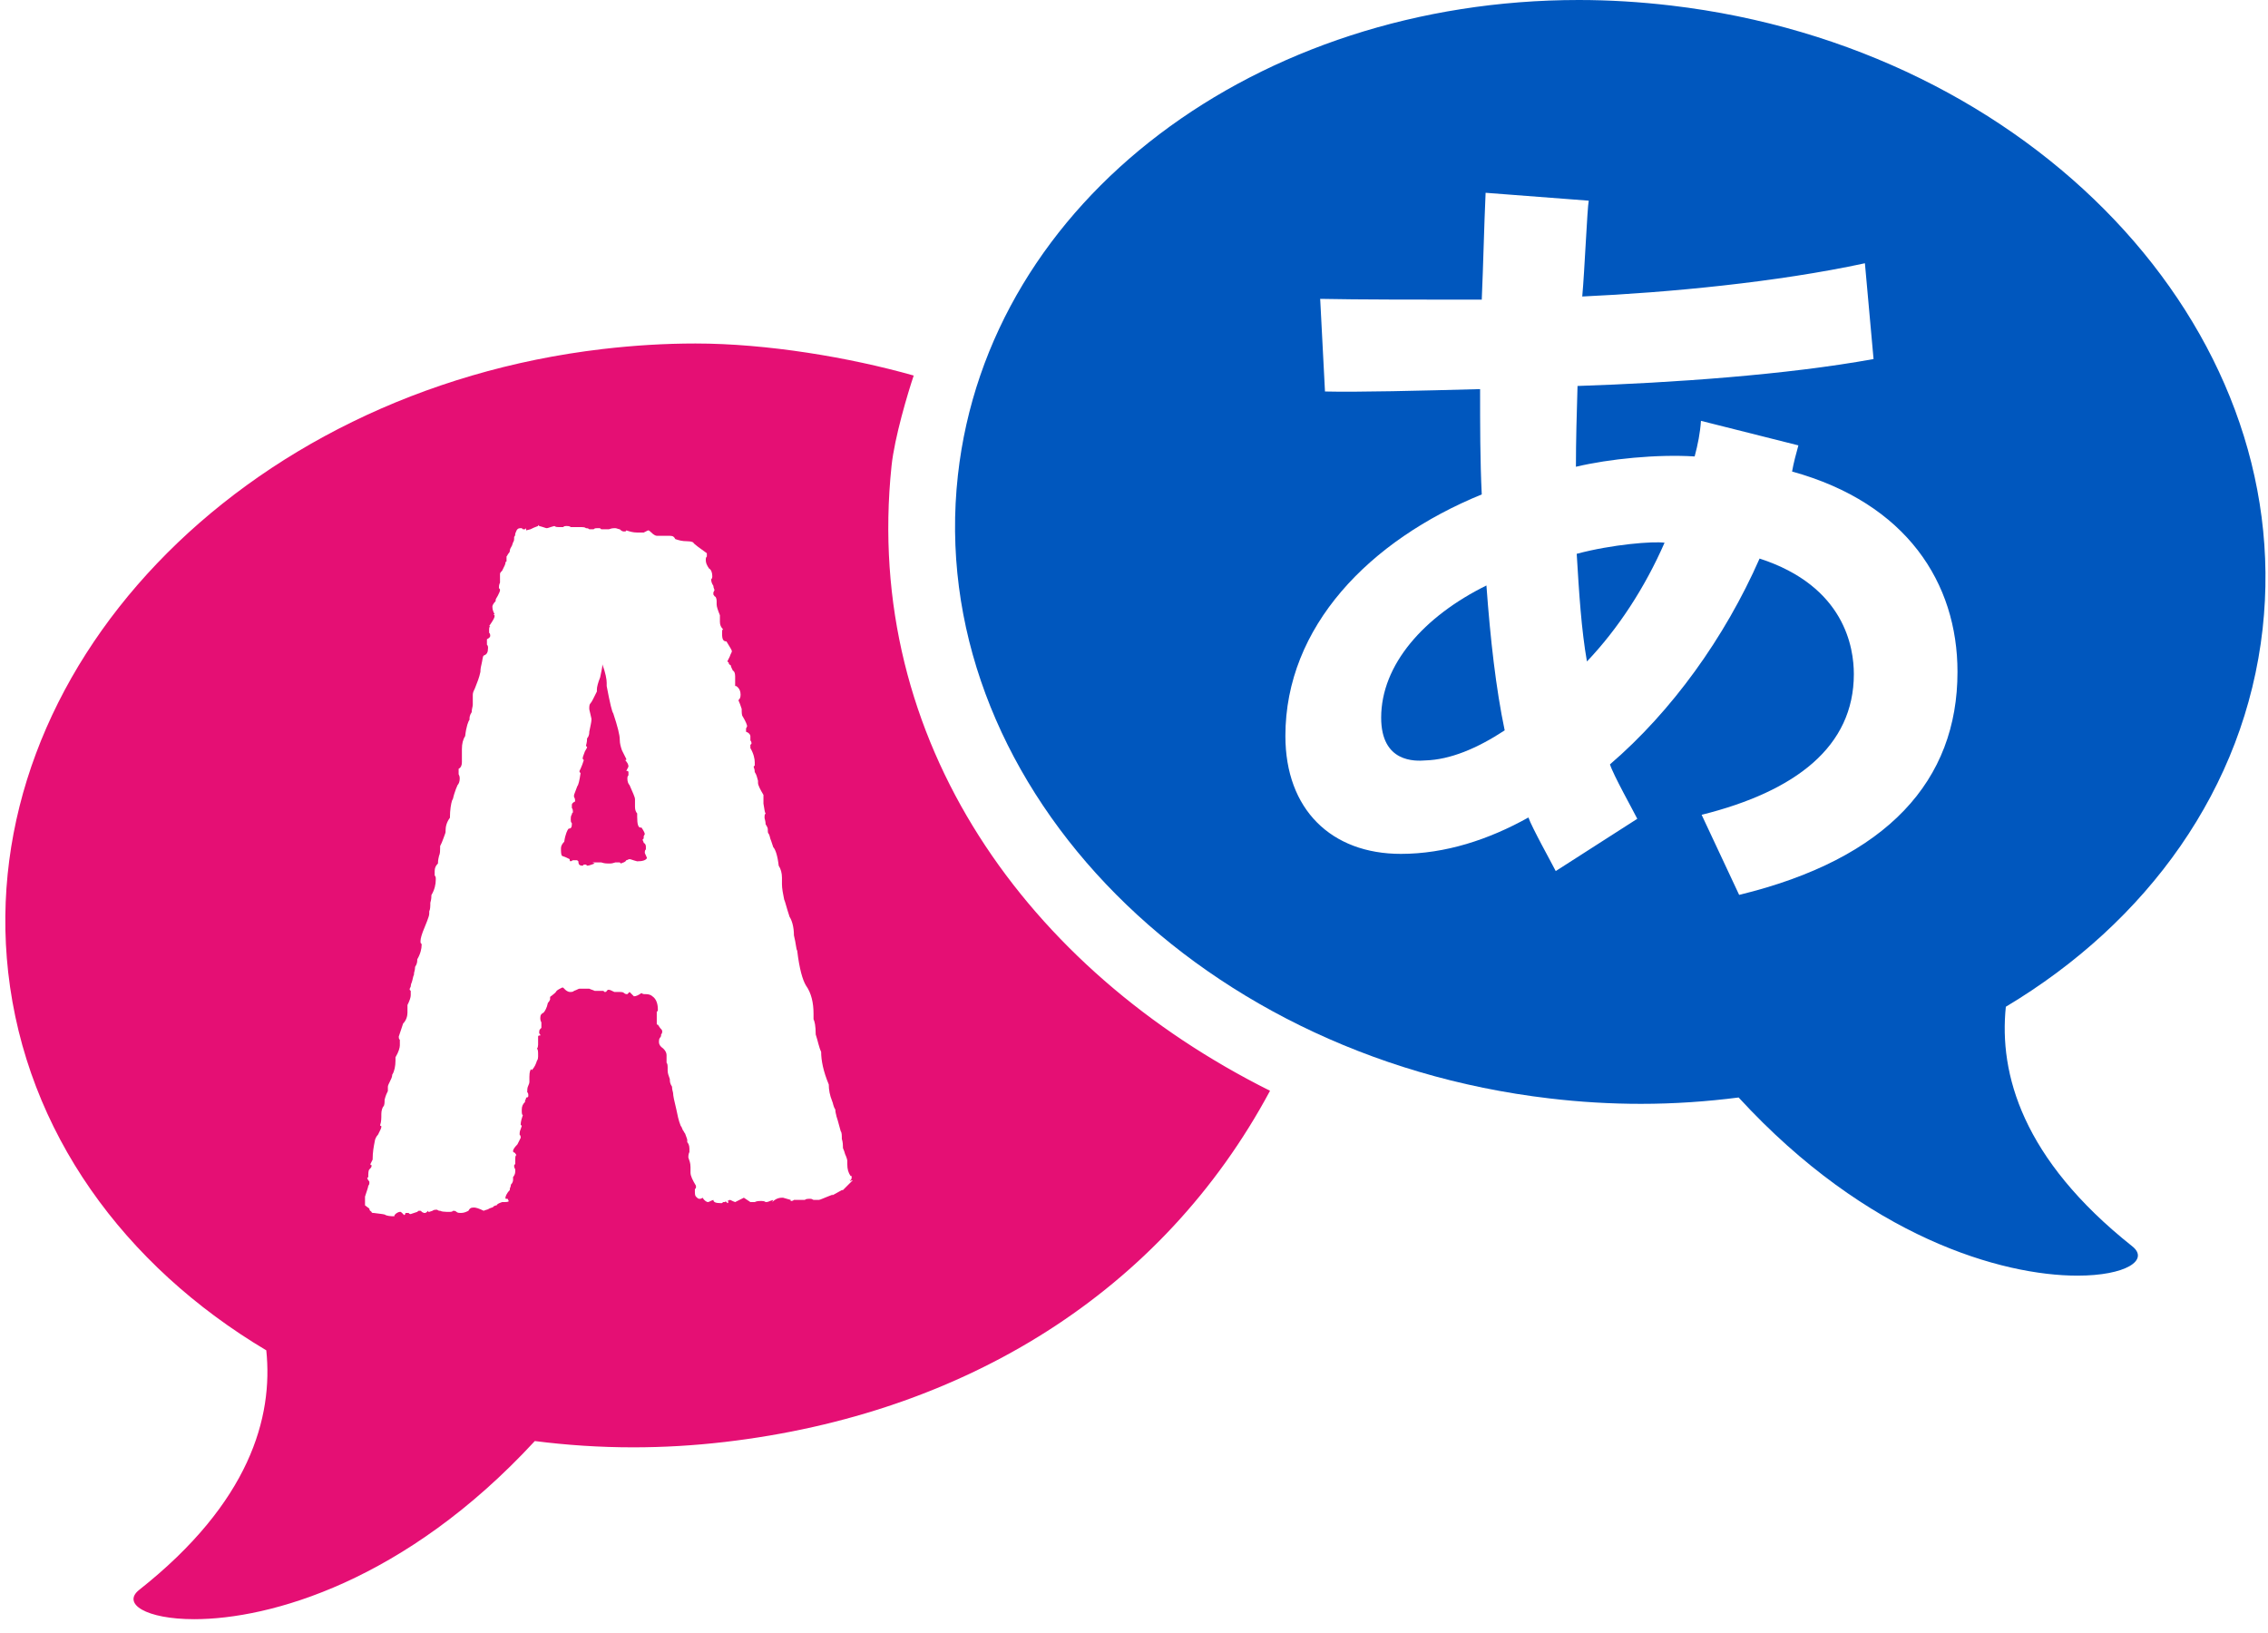 <svg width="100" height="72" viewBox="0 0 100 72" fill="none" xmlns="http://www.w3.org/2000/svg">
<g clip-path="url(#clip0_610_1885)">
<path d="M69.52 24.418C69.624 26.163 69.726 27.769 69.971 29.164C71.335 27.733 72.522 25.918 73.393 23.929C72.903 23.858 71.09 23.998 69.52 24.418Z" fill="#0057BE"/>
<path d="M60.898 31.643C60.898 33.632 62.398 33.563 62.852 33.527C63.933 33.495 65.122 33.005 66.344 32.202C65.956 30.352 65.713 28.186 65.539 25.814C62.782 27.175 60.898 29.303 60.898 31.643Z" fill="#0057BE"/>
<path d="M99.763 27.725C101.242 14.416 89.562 2.112 73.682 0.244C72.308 0.083 70.953 0 69.613 0C55.457 0 43.59 8.791 42.236 20.948C40.757 34.257 52.432 46.562 68.315 48.429C69.678 48.591 71.024 48.669 72.351 48.669C73.816 48.669 75.253 48.569 76.659 48.389C82.345 54.576 88.281 56.244 91.601 56.244C93.732 56.244 94.785 55.556 94.01 54.946C89.163 51.097 88.134 47.342 88.441 44.388C94.672 40.663 98.978 34.759 99.763 27.725ZM76.682 39.456L75.028 35.925C79.183 34.889 81.739 32.912 81.739 29.723C81.739 28.571 81.351 25.849 77.583 24.627C76.048 28.117 73.71 31.363 70.986 33.702C71.126 34.156 72.018 35.753 72.191 36.101L68.595 38.406C68.419 38.056 67.531 36.461 67.391 36.043C65.645 37.02 63.724 37.648 61.768 37.648C58.699 37.648 56.675 35.691 56.675 32.447C56.675 27.629 60.376 23.824 65.333 21.799C65.26 20.298 65.26 18.762 65.26 17.156C62.643 17.227 59.816 17.297 58.421 17.261L58.209 13.177C59.815 13.212 62.745 13.212 65.333 13.212C65.4 11.712 65.436 9.967 65.503 8.5L70.05 8.848C69.983 9.196 69.868 11.956 69.764 13.073C73.57 12.898 78.35 12.445 82.227 11.607L82.608 15.831C78.771 16.528 73.743 16.878 69.556 17.018C69.52 18.24 69.485 19.427 69.485 20.58C70.95 20.23 73.082 20.021 74.72 20.125C74.86 19.602 74.965 19.077 74.998 18.555L79.294 19.637C79.188 20.022 79.083 20.406 79.016 20.79C84.075 22.187 86.309 25.711 86.309 29.621C86.312 34.407 83.228 37.866 76.682 39.456Z" fill="#0057BE"/>
<path d="M30.664 15.145C33.812 15.145 37.454 15.755 40.287 16.558C40.034 17.311 39.441 19.279 39.309 20.546C38.043 32.67 45.301 42.753 55.998 48.093C51.254 56.938 42.572 62.334 31.968 63.576C30.599 63.736 29.246 63.814 27.912 63.814C26.439 63.814 24.994 63.717 23.581 63.537C17.869 69.724 11.901 71.391 8.565 71.391C6.423 71.391 5.364 70.702 6.142 70.095C11.014 66.244 12.049 62.487 11.741 59.537C5.479 55.81 1.151 49.906 0.361 42.871C-1.124 29.562 10.614 17.258 26.575 15.389C27.956 15.228 29.318 15.145 30.664 15.145ZM23.726 23.144V23.192C23.582 23.24 23.486 23.288 23.39 23.336L23.198 23.384V23.288L23.15 23.336H23.054L23.006 23.288C22.91 23.288 22.862 23.288 22.814 23.336C22.766 23.384 22.766 23.432 22.718 23.528C22.718 23.576 22.718 23.624 22.67 23.672C22.67 23.768 22.67 23.864 22.622 23.912L22.574 24.056C22.526 24.152 22.478 24.2 22.478 24.296C22.478 24.296 22.478 24.344 22.43 24.392C22.382 24.44 22.382 24.488 22.334 24.536V24.68C22.334 24.776 22.334 24.776 22.286 24.776V24.824C22.286 24.872 22.238 24.968 22.142 25.16C22.094 25.208 22.046 25.256 22.046 25.304V25.688C21.998 25.784 21.998 25.88 21.998 25.928C22.046 25.976 22.046 25.976 22.046 26.024C22.046 26.072 21.998 26.168 21.95 26.264C21.902 26.36 21.854 26.408 21.854 26.456V26.504C21.758 26.6 21.71 26.696 21.71 26.744C21.71 26.888 21.758 26.984 21.806 27.08H21.758L21.806 27.128V27.176C21.806 27.224 21.758 27.32 21.662 27.464L21.566 27.608H21.614C21.566 27.656 21.566 27.704 21.566 27.752V27.896C21.614 27.944 21.614 27.992 21.614 28.04C21.614 28.088 21.566 28.136 21.47 28.184V28.424C21.518 28.472 21.518 28.52 21.518 28.568C21.518 28.76 21.47 28.856 21.326 28.904C21.278 28.952 21.278 29.096 21.23 29.288C21.182 29.48 21.182 29.576 21.182 29.624C21.134 29.864 21.038 30.104 20.942 30.344C20.894 30.44 20.846 30.536 20.846 30.632V31.064C20.846 31.16 20.798 31.256 20.798 31.4C20.702 31.544 20.702 31.64 20.702 31.688V31.736C20.654 31.784 20.558 32.024 20.51 32.456C20.414 32.6 20.366 32.792 20.366 33.032V33.608C20.366 33.752 20.318 33.848 20.222 33.896V34.136C20.27 34.232 20.27 34.28 20.27 34.328C20.27 34.472 20.222 34.568 20.174 34.616C20.126 34.712 20.078 34.856 20.03 35C19.982 35.144 19.982 35.24 19.934 35.288C19.886 35.432 19.838 35.72 19.838 36.056C19.694 36.248 19.646 36.44 19.646 36.632V36.68C19.646 36.728 19.598 36.824 19.55 36.968C19.502 37.112 19.454 37.208 19.406 37.304V37.4C19.406 37.496 19.406 37.64 19.358 37.736C19.31 37.928 19.31 38.024 19.31 38.072C19.214 38.168 19.166 38.264 19.166 38.408V38.6C19.202 38.636 19.211 38.672 19.214 38.708L19.214 38.792C19.214 38.984 19.166 39.224 19.022 39.464C19.022 39.512 19.022 39.656 18.974 39.8C18.974 39.944 18.974 40.088 18.926 40.184V40.28C18.926 40.376 18.878 40.472 18.83 40.616L18.734 40.856C18.59 41.192 18.542 41.384 18.542 41.48V41.528C18.542 41.576 18.542 41.576 18.59 41.624V41.672C18.59 41.816 18.542 42.056 18.398 42.296C18.398 42.392 18.398 42.488 18.302 42.632C18.302 42.776 18.254 42.872 18.254 42.92V42.968C18.206 43.064 18.206 43.16 18.158 43.304C18.11 43.4 18.11 43.496 18.11 43.496C18.062 43.592 18.062 43.592 18.062 43.64L18.11 43.688V43.88C18.11 43.976 18.062 44.12 17.966 44.312V44.648C17.966 44.792 17.918 44.984 17.774 45.128L17.582 45.704C17.582 45.752 17.582 45.8 17.63 45.848V46.088C17.63 46.184 17.582 46.376 17.438 46.616V46.76C17.438 47 17.39 47.24 17.294 47.384C17.294 47.48 17.246 47.576 17.198 47.672C17.15 47.768 17.102 47.864 17.102 47.912V48.104C17.054 48.2 17.006 48.296 16.958 48.488C16.958 48.584 16.958 48.728 16.91 48.776C16.862 48.824 16.814 48.968 16.814 49.112C16.814 49.304 16.814 49.448 16.766 49.592V49.64C16.814 49.64 16.814 49.64 16.814 49.688C16.814 49.736 16.766 49.832 16.67 50.024C16.574 50.12 16.526 50.264 16.526 50.312C16.478 50.552 16.43 50.792 16.43 51.128L16.334 51.32C16.334 51.368 16.334 51.368 16.382 51.368V51.416C16.382 51.464 16.334 51.512 16.286 51.56C16.238 51.608 16.238 51.752 16.238 51.896L16.19 51.944L16.238 52.04C16.274 52.076 16.283 52.085 16.286 52.108L16.286 52.136C16.286 52.184 16.286 52.232 16.238 52.28C16.238 52.328 16.19 52.472 16.094 52.76V53.144L16.286 53.288C16.286 53.384 16.334 53.384 16.382 53.432C16.382 53.48 16.43 53.48 16.478 53.48C16.814 53.528 16.958 53.528 17.006 53.576C17.114 53.612 17.195 53.621 17.27 53.623L17.39 53.624C17.39 53.576 17.39 53.576 17.438 53.528C17.486 53.48 17.582 53.432 17.63 53.432C17.678 53.432 17.678 53.432 17.726 53.48L17.822 53.576L17.87 53.528C17.87 53.48 17.87 53.48 17.918 53.48H18.014C18.062 53.528 18.062 53.528 18.11 53.528L18.398 53.432C18.446 53.384 18.446 53.384 18.494 53.384C18.542 53.384 18.59 53.384 18.59 53.432C18.686 53.48 18.686 53.48 18.734 53.48C18.782 53.48 18.83 53.432 18.878 53.384C18.878 53.432 18.878 53.432 18.926 53.432L19.07 53.384C19.118 53.336 19.214 53.336 19.262 53.336L19.358 53.384H19.406C19.478 53.42 19.577 53.429 19.683 53.431L19.79 53.432C19.886 53.432 19.934 53.432 19.982 53.384C20.03 53.384 20.078 53.384 20.126 53.432C20.174 53.48 20.27 53.48 20.318 53.48C20.462 53.48 20.558 53.432 20.654 53.384C20.702 53.288 20.75 53.24 20.894 53.24C20.99 53.24 21.134 53.288 21.326 53.384C21.422 53.336 21.518 53.336 21.566 53.288C21.662 53.24 21.758 53.24 21.758 53.192C21.854 53.144 21.854 53.144 21.902 53.144C21.902 53.096 21.998 53.048 22.142 53C22.334 53 22.43 53 22.43 52.952L22.382 52.856H22.334C22.286 52.856 22.286 52.856 22.286 52.808C22.286 52.76 22.334 52.616 22.478 52.472V52.424C22.478 52.376 22.526 52.328 22.526 52.232C22.603 52.155 22.619 52.078 22.622 52.026L22.622 51.896C22.67 51.848 22.718 51.752 22.718 51.656V51.56C22.67 51.464 22.67 51.464 22.67 51.416C22.67 51.368 22.67 51.368 22.718 51.32V51.224C22.718 51.032 22.718 50.936 22.766 50.936C22.766 50.888 22.718 50.888 22.718 50.84C22.622 50.792 22.622 50.792 22.622 50.744C22.622 50.696 22.67 50.6 22.814 50.456L22.958 50.168C22.958 50.12 22.958 50.072 22.91 50.024C22.91 49.976 22.91 49.88 22.958 49.784L23.006 49.64L22.958 49.592C22.958 49.448 23.006 49.304 23.054 49.16C23.006 49.16 23.006 49.064 23.006 48.92C23.006 48.776 23.054 48.68 23.15 48.584V48.536C23.15 48.488 23.198 48.488 23.198 48.392C23.275 48.392 23.291 48.361 23.294 48.324L23.294 48.296C23.294 48.248 23.294 48.2 23.246 48.152C23.246 48.056 23.246 47.96 23.294 47.864C23.33 47.792 23.339 47.747 23.342 47.709L23.342 47.48C23.342 47.24 23.39 47.144 23.438 47.144V47.192C23.582 47.048 23.63 46.904 23.678 46.76C23.714 46.724 23.723 46.661 23.726 46.591L23.726 46.52C23.726 46.376 23.726 46.28 23.678 46.232C23.714 46.196 23.723 46.133 23.726 46.063L23.726 45.704C23.726 45.704 23.726 45.656 23.774 45.656H23.822C23.822 45.608 23.822 45.608 23.774 45.56V45.512C23.774 45.464 23.774 45.416 23.822 45.368L23.87 45.32V45.08C23.822 44.984 23.822 44.936 23.822 44.888C23.822 44.744 23.87 44.696 23.966 44.648C24.014 44.6 24.11 44.456 24.158 44.216C24.206 44.168 24.206 44.168 24.254 44.072V43.976C24.254 43.928 24.302 43.928 24.35 43.88C24.398 43.832 24.494 43.784 24.542 43.688C24.59 43.64 24.686 43.592 24.782 43.544H24.83L24.926 43.64C24.974 43.688 25.07 43.736 25.118 43.736C25.214 43.736 25.262 43.736 25.31 43.688C25.454 43.64 25.502 43.592 25.55 43.592H25.982C26.078 43.64 26.126 43.64 26.222 43.688H26.606L26.654 43.736C26.702 43.736 26.75 43.736 26.75 43.688C26.798 43.64 26.798 43.64 26.846 43.64C26.894 43.64 26.99 43.688 27.086 43.736H27.326C27.374 43.736 27.47 43.736 27.518 43.784C27.566 43.832 27.614 43.832 27.662 43.832L27.758 43.736L27.95 43.928C28.046 43.928 28.142 43.88 28.286 43.784C28.334 43.832 28.382 43.832 28.478 43.832C28.622 43.832 28.718 43.88 28.766 43.928C28.91 44.024 29.006 44.216 29.006 44.504C29.006 44.552 29.006 44.6 28.958 44.6V45.128C28.958 45.176 28.958 45.176 29.006 45.176L29.102 45.32C29.15 45.368 29.198 45.416 29.198 45.464C29.198 45.512 29.198 45.56 29.15 45.608C29.15 45.656 29.15 45.704 29.102 45.752C29.054 45.8 29.054 45.896 29.054 45.944C29.054 46.04 29.102 46.136 29.246 46.232C29.342 46.328 29.39 46.424 29.39 46.52V46.856C29.429 46.894 29.436 46.964 29.438 47.063L29.438 47.192C29.438 47.336 29.486 47.432 29.534 47.576C29.534 47.672 29.534 47.768 29.63 47.912C29.63 48.056 29.678 48.152 29.678 48.2C29.678 48.296 29.726 48.536 29.822 48.92C29.87 49.16 29.918 49.4 30.014 49.64C30.062 49.688 30.062 49.736 30.11 49.832C30.158 49.88 30.158 49.928 30.206 49.976C30.254 50.12 30.302 50.216 30.302 50.264V50.36C30.35 50.408 30.398 50.504 30.398 50.648V50.792C30.35 50.888 30.35 50.984 30.35 51.032C30.398 51.176 30.446 51.272 30.446 51.464V51.704C30.446 51.848 30.542 52.04 30.686 52.28V52.376C30.638 52.424 30.638 52.424 30.638 52.472C30.638 52.616 30.638 52.712 30.686 52.76C30.734 52.808 30.782 52.856 30.83 52.856C30.878 52.856 30.926 52.856 30.974 52.808C31.07 52.952 31.166 53 31.214 53C31.262 53 31.31 52.952 31.454 52.904C31.454 53 31.55 53.048 31.79 53.048C31.838 53.048 31.838 53.048 31.886 53H31.982V52.952L32.078 53.048L32.126 53L32.078 52.952L32.174 52.904C32.222 52.904 32.27 52.952 32.414 53L32.798 52.808L33.086 53H33.278C33.374 52.952 33.47 52.952 33.518 52.952C33.614 52.952 33.71 52.952 33.758 53C33.806 53 33.854 53 33.95 52.952L34.094 52.904L34.046 52.998L34.133 52.925C34.248 52.839 34.363 52.808 34.478 52.808H34.526L34.862 52.904V52.952C34.91 52.952 34.958 52.952 35.006 52.904H35.486C35.534 52.856 35.63 52.856 35.726 52.856C35.774 52.856 35.774 52.856 35.87 52.904H36.11C36.158 52.904 36.35 52.808 36.734 52.664L36.686 52.712L37.118 52.472H37.166L37.598 52.04H37.55L37.502 52.088C37.502 52.052 37.475 52.016 37.442 51.98L37.502 52.04C37.538 52.004 37.547 51.968 37.55 51.932L37.55 51.896C37.55 51.848 37.55 51.848 37.502 51.848C37.406 51.704 37.358 51.56 37.358 51.32V51.176C37.358 51.128 37.31 50.984 37.262 50.888C37.214 50.696 37.166 50.648 37.166 50.6V50.552C37.166 50.504 37.166 50.36 37.118 50.216C37.118 50.072 37.118 49.928 37.07 49.88C37.022 49.736 36.974 49.496 36.878 49.208C36.878 49.16 36.83 49.064 36.83 48.92C36.734 48.776 36.734 48.632 36.686 48.536C36.59 48.296 36.542 48.056 36.542 47.816C36.302 47.24 36.206 46.76 36.206 46.376C36.11 46.184 36.062 45.896 35.966 45.608C35.966 45.224 35.918 45.032 35.87 44.936V44.696C35.87 44.216 35.774 43.784 35.534 43.448C35.39 43.208 35.246 42.728 35.15 41.912C35.102 41.864 35.102 41.624 35.006 41.24C35.006 40.856 34.91 40.568 34.814 40.424C34.67 39.992 34.622 39.752 34.574 39.656C34.526 39.416 34.478 39.176 34.478 38.984V38.696C34.478 38.504 34.43 38.312 34.334 38.168C34.286 37.736 34.19 37.448 34.094 37.352L33.998 37.064C33.95 36.968 33.95 36.872 33.902 36.776C33.854 36.728 33.854 36.68 33.854 36.632V36.584C33.854 36.536 33.854 36.488 33.758 36.344C33.758 36.2 33.71 36.104 33.71 36.056C33.71 35.96 33.71 35.912 33.758 35.864C33.71 35.816 33.71 35.672 33.662 35.432V35.048C33.518 34.808 33.422 34.616 33.422 34.52V34.424C33.374 34.28 33.374 34.184 33.278 34.04C33.278 33.896 33.23 33.848 33.23 33.8L33.278 33.752V33.608C33.278 33.464 33.23 33.224 33.086 32.984V32.84L33.134 32.792C33.134 32.744 33.134 32.696 33.086 32.648V32.456C33.086 32.408 33.038 32.312 32.894 32.264V32.12L32.942 32.024C32.942 31.976 32.894 31.832 32.75 31.592C32.702 31.544 32.702 31.4 32.702 31.256C32.654 31.112 32.606 30.968 32.558 30.872C32.606 30.824 32.654 30.776 32.654 30.632C32.654 30.488 32.606 30.344 32.462 30.248H32.414V29.816C32.414 29.672 32.366 29.576 32.318 29.576C32.27 29.48 32.222 29.384 32.222 29.336C32.126 29.288 32.126 29.24 32.126 29.192C32.078 29.192 32.078 29.192 32.078 29.144L32.174 28.952C32.222 28.808 32.27 28.76 32.27 28.712C32.27 28.664 32.174 28.52 32.03 28.28C31.886 28.28 31.838 28.184 31.838 27.944C31.838 27.8 31.838 27.752 31.886 27.752C31.79 27.656 31.742 27.56 31.742 27.416V27.128C31.646 26.888 31.598 26.744 31.598 26.648V26.552C31.598 26.456 31.598 26.408 31.55 26.312C31.502 26.312 31.502 26.264 31.454 26.216V26.12L31.502 26.024C31.502 25.976 31.454 25.928 31.454 25.832C31.358 25.688 31.358 25.592 31.358 25.544C31.406 25.496 31.406 25.448 31.406 25.4C31.406 25.256 31.358 25.112 31.262 25.064C31.166 24.92 31.118 24.824 31.118 24.68C31.118 24.632 31.118 24.584 31.166 24.536V24.392C30.83 24.152 30.638 24.008 30.59 23.96C30.59 23.912 30.494 23.864 30.302 23.864C30.062 23.864 29.918 23.816 29.774 23.768C29.726 23.672 29.678 23.624 29.534 23.624H28.958C28.91 23.624 28.814 23.576 28.718 23.48C28.67 23.432 28.622 23.384 28.574 23.384L28.382 23.48H28.094C27.902 23.48 27.758 23.432 27.614 23.384C27.614 23.42 27.587 23.429 27.554 23.431L27.518 23.432C27.47 23.432 27.422 23.432 27.326 23.336C27.278 23.336 27.182 23.288 27.134 23.288H27.086C27.038 23.288 26.99 23.288 26.846 23.336H26.51C26.462 23.288 26.462 23.288 26.414 23.288H26.318C26.27 23.288 26.222 23.288 26.174 23.336H25.982C25.934 23.288 25.886 23.288 25.838 23.288C25.79 23.24 25.694 23.24 25.55 23.24H25.166C25.118 23.192 25.022 23.192 24.974 23.192C24.926 23.192 24.878 23.192 24.83 23.24H24.638C24.59 23.24 24.494 23.24 24.446 23.192C24.254 23.24 24.158 23.288 24.11 23.288C24.062 23.288 23.966 23.24 23.774 23.192L23.726 23.144ZM26.558 29.288C26.702 29.672 26.75 29.96 26.75 30.104V30.248C26.894 31.016 26.99 31.4 27.038 31.448C27.23 32.024 27.326 32.408 27.326 32.6C27.326 32.792 27.374 32.936 27.422 33.08L27.614 33.464C27.614 33.512 27.614 33.512 27.566 33.512L27.518 33.464C27.662 33.608 27.71 33.704 27.71 33.8L27.614 33.992H27.662C27.698 33.992 27.707 34.019 27.71 34.053L27.71 34.184C27.662 34.232 27.662 34.28 27.662 34.328C27.662 34.472 27.71 34.568 27.758 34.616C27.902 34.952 27.998 35.144 27.998 35.24V35.576C27.998 35.72 28.046 35.816 28.094 35.864V36.008C28.094 36.344 28.142 36.488 28.238 36.488H28.286C28.382 36.632 28.43 36.728 28.43 36.776L28.382 36.872V36.968L28.334 37.016C28.334 37.064 28.382 37.112 28.382 37.16C28.459 37.198 28.474 37.267 28.478 37.318L28.478 37.448C28.43 37.496 28.43 37.544 28.43 37.592C28.43 37.64 28.478 37.688 28.526 37.832C28.478 37.928 28.334 37.976 28.094 37.976C27.902 37.928 27.806 37.88 27.758 37.88C27.71 37.88 27.662 37.928 27.614 37.928C27.566 38.024 27.47 38.024 27.374 38.072L27.326 38.024H27.134C27.019 38.062 26.965 38.07 26.924 38.072L26.798 38.072C26.75 38.072 26.654 38.072 26.51 38.024H26.126L26.222 38.072C26.078 38.12 25.982 38.168 25.886 38.168L25.838 38.12H25.742L25.694 38.168C25.55 38.168 25.502 38.12 25.502 37.976C25.454 37.928 25.454 37.928 25.406 37.928H25.262L25.166 37.976C25.118 37.976 25.118 37.928 25.118 37.88C25.022 37.832 24.926 37.784 24.782 37.736C24.734 37.688 24.734 37.544 24.734 37.4C24.734 37.304 24.782 37.208 24.878 37.112C24.926 36.776 25.022 36.584 25.07 36.536C25.166 36.536 25.214 36.488 25.214 36.344V36.296C25.166 36.248 25.166 36.2 25.166 36.152C25.166 36.056 25.166 35.96 25.214 35.912C25.214 35.864 25.214 35.864 25.262 35.816C25.262 35.768 25.262 35.672 25.214 35.624V35.48C25.214 35.432 25.262 35.384 25.358 35.336C25.358 35.288 25.358 35.192 25.31 35.144V35.048L25.454 34.664C25.502 34.616 25.55 34.424 25.598 34.088C25.55 34.04 25.55 34.04 25.55 33.992L25.598 33.896C25.646 33.8 25.694 33.656 25.742 33.512L25.694 33.464V33.416C25.694 33.368 25.742 33.272 25.79 33.128C25.838 33.032 25.886 32.984 25.886 32.936L25.838 32.888C25.838 32.84 25.886 32.744 25.886 32.552C25.982 32.456 25.982 32.312 25.982 32.264C26.03 32.024 26.078 31.832 26.078 31.736V31.688C26.03 31.448 25.982 31.304 25.982 31.256C25.982 31.16 25.982 31.064 26.03 31.016C26.066 30.98 26.102 30.917 26.138 30.847L26.318 30.488V30.392C26.318 30.296 26.366 30.104 26.462 29.864C26.51 29.624 26.558 29.432 26.558 29.336V29.288Z" fill="#E50F74"/>
</g>
<defs>
<clipPath id="clip0_610_1885">
<rect width="100" height="72" fill="white"/>
</clipPath>
</defs>
</svg>
